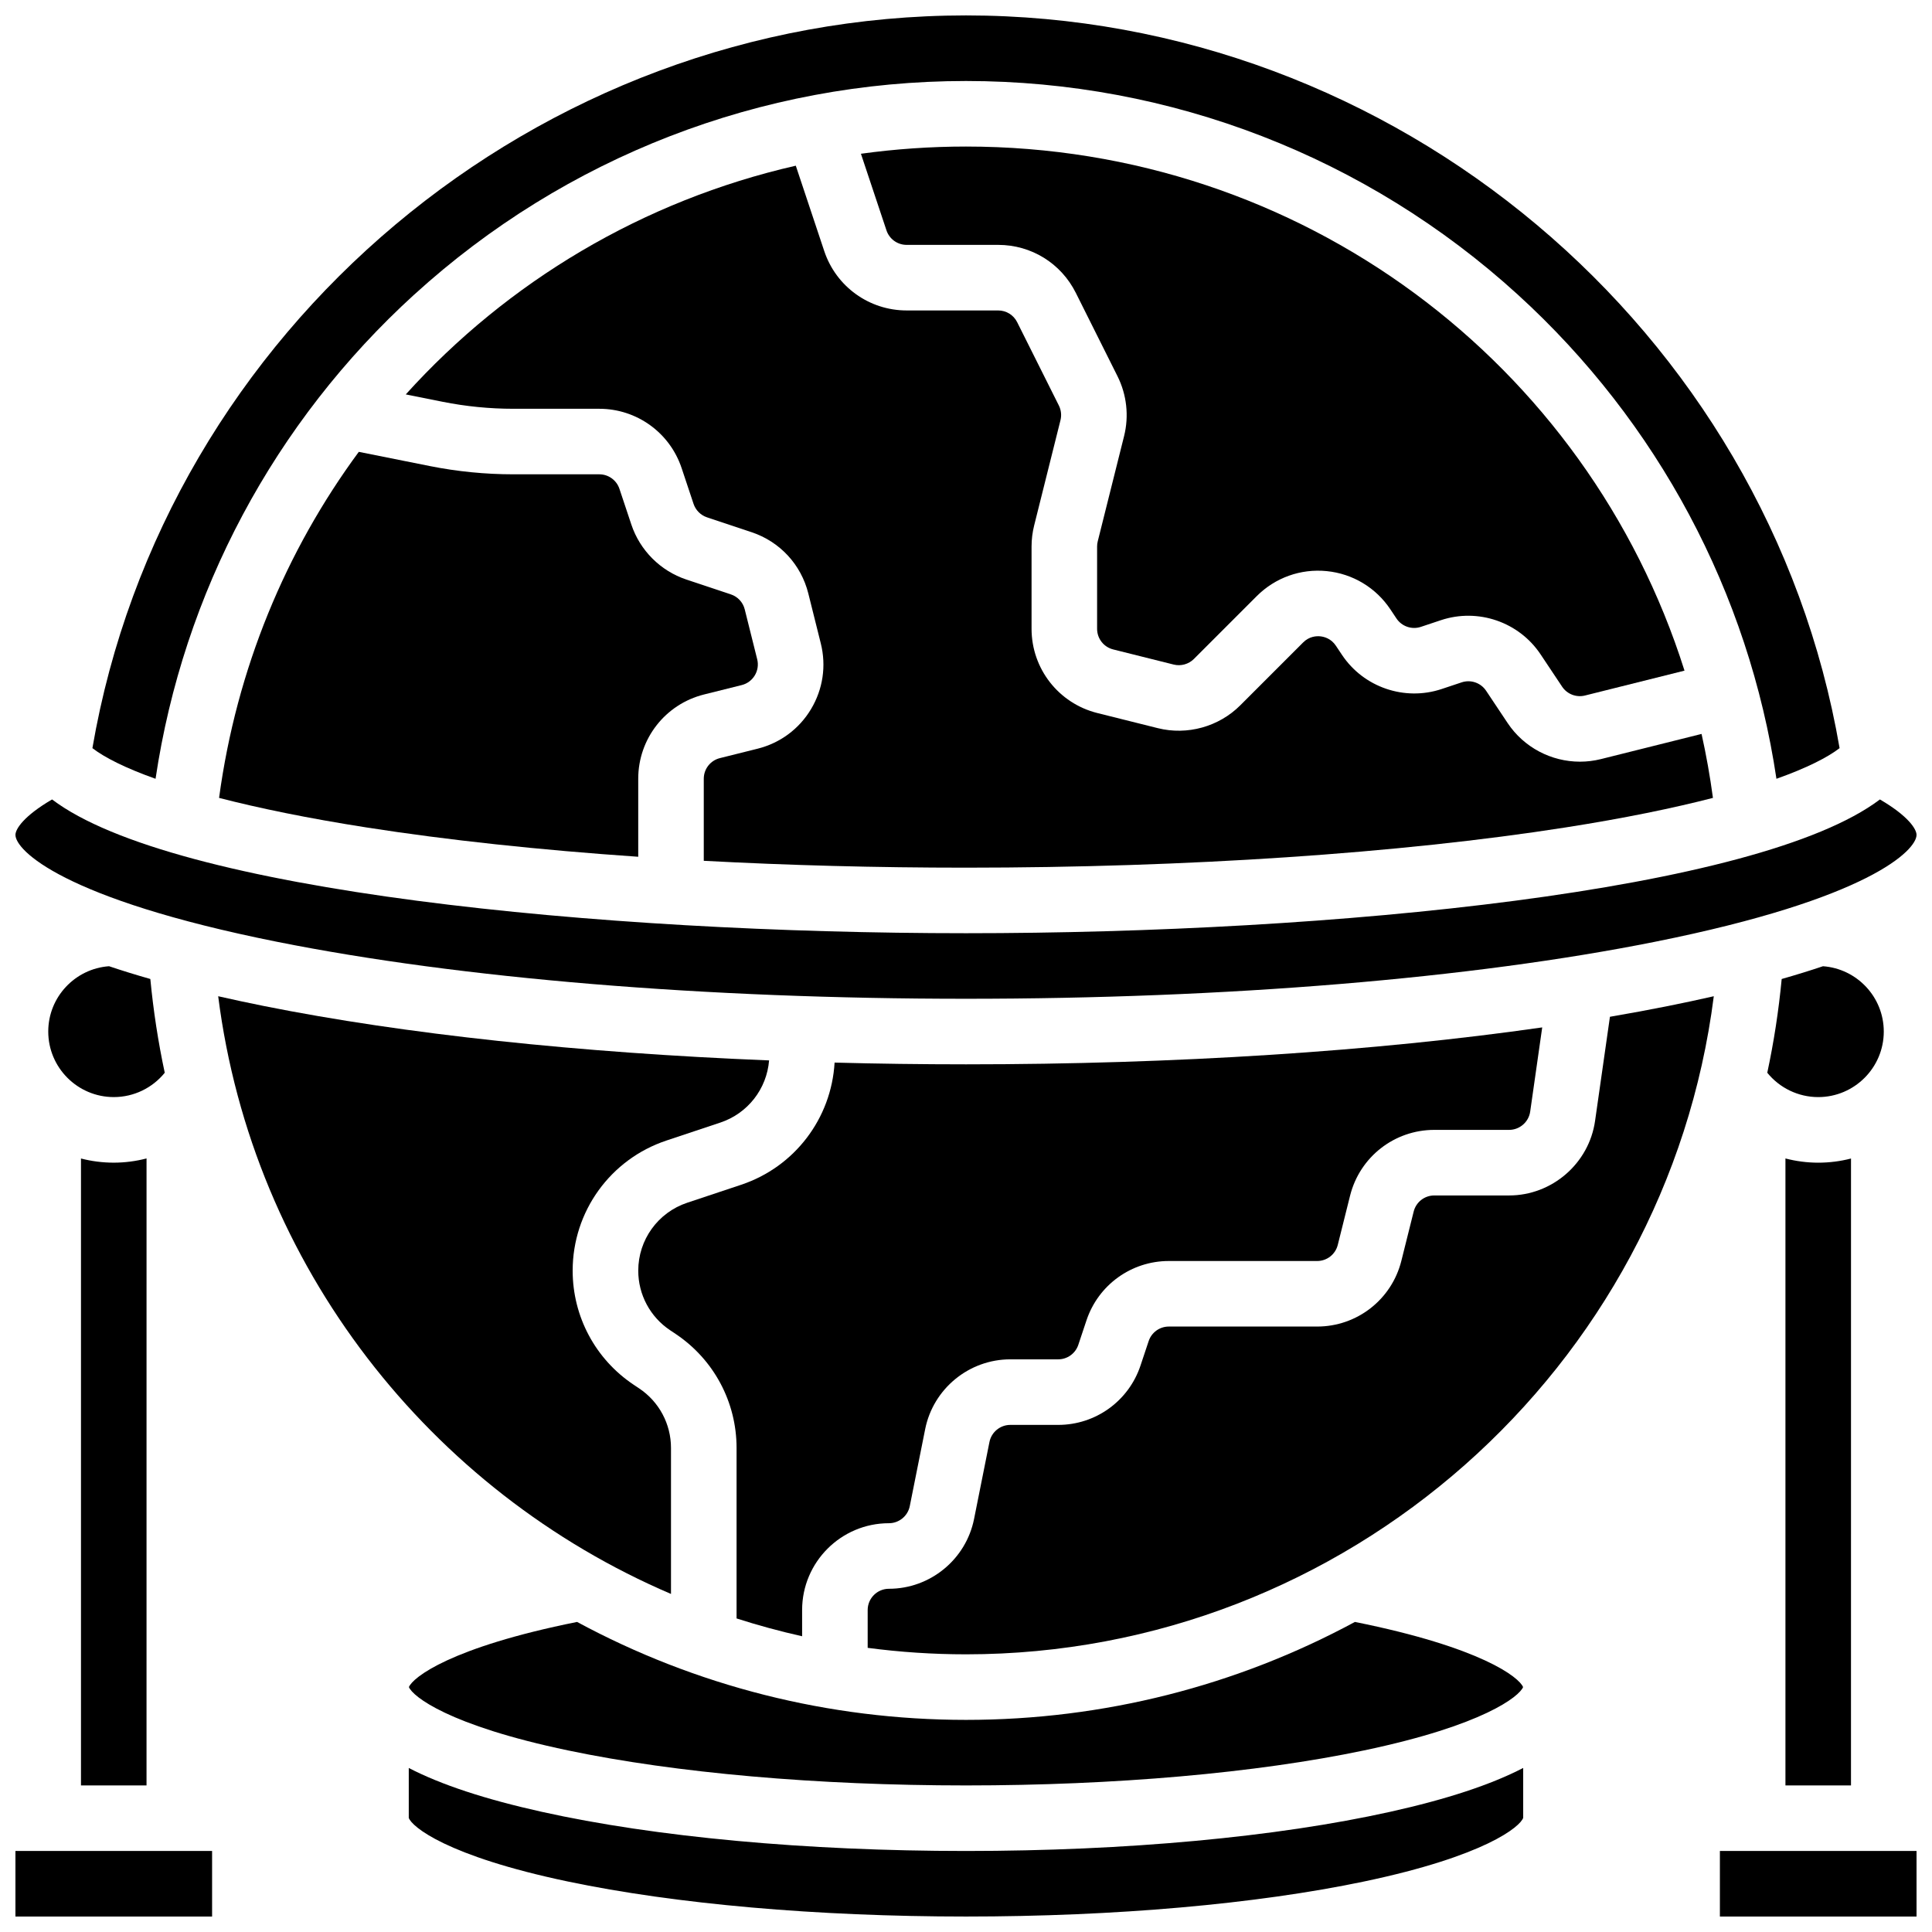<?xml version="1.0" encoding="UTF-8"?>
<!-- Uploaded to: SVG Repo, www.svgrepo.com, Generator: SVG Repo Mixer Tools -->
<svg width="800px" height="800px" version="1.1" viewBox="144 144 512 512" xmlns="http://www.w3.org/2000/svg">
 <defs>
  <clipPath id="e">
   <path d="m148.09 355h503.81v54h-503.81z"/>
  </clipPath>
  <clipPath id="d">
   <path d="m168 148.09h464v202.91h-464z"/>
  </clipPath>
  <clipPath id="c">
   <path d="m252 612h296v39.902h-296z"/>
  </clipPath>
  <clipPath id="b">
   <path d="m599 634h52.902v17.902h-52.902z"/>
  </clipPath>
  <clipPath id="a">
   <path d="m148.09 634h52.906v17.902h-52.906z"/>
  </clipPath>
 </defs>
 <path d="m385.1 543.14 4.082-20.41c2.141-10.715 11.629-18.492 22.559-18.492h12.684c2.43 0 4.574-1.547 5.344-3.852l2.16-6.477c3.137-9.41 11.906-15.73 21.824-15.73h39.305c2.59 0 4.836-1.754 5.465-4.266l3.262-13.051c2.566-10.266 11.746-17.434 22.32-17.434h19.832c2.785 0 5.184-2.078 5.578-4.836l3.188-22.32c-44.316 6.356-97.219 9.785-152.7 9.785-11.746 0-23.371-0.156-34.828-0.461-0.852 14.793-10.578 27.648-24.77 32.379l-14.285 4.762c-7.762 2.586-12.977 9.824-12.977 18.004 0 6.359 3.16 12.262 8.449 15.789l1.422 0.949c10.133 6.758 16.184 18.062 16.184 30.242v45.18c5.688 1.828 11.484 3.406 17.371 4.723v-6.953c0-12.688 10.32-23.004 23.004-23.004 2.68 0 5-1.906 5.527-4.527z"/>
 <path d="m434.91 287.47c-0.113 0.445-0.168 0.906-0.168 1.367v21.805c0 2.59 1.754 4.836 4.266 5.465l16.031 4.008c1.906 0.477 3.957-0.09 5.352-1.48l16.66-16.66c4.894-4.894 11.648-7.312 18.535-6.625 6.887 0.684 13.035 4.375 16.875 10.133l1.617 2.422c1.406 2.109 4.07 3.023 6.469 2.219l5.309-1.77c9.816-3.269 20.68 0.453 26.418 9.062l5.707 8.562c1.316 1.973 3.75 2.918 6.055 2.34l26.375-6.594c-25.754-81.48-101.5-138.89-190.41-138.89-9.445 0-18.742 0.656-27.848 1.91l6.766 20.297c0.77 2.305 2.914 3.852 5.344 3.852h24.262c8.77 0 16.656 4.875 20.578 12.719l11.047 22.09c2.453 4.91 3.074 10.543 1.742 15.867z"/>
 <path d="m643.22 417.37c0-9.152-7.121-16.656-16.109-17.309-3.434 1.156-7.09 2.285-10.945 3.383-0.797 8.395-2.074 16.688-3.82 24.844 3.269 4.035 8.211 6.453 13.5 6.453 9.578 0 17.375-7.793 17.375-17.371z"/>
 <path d="m617.16 451v166.16h17.371l0.004-166.14c-2.777 0.719-5.688 1.102-8.688 1.102-2.969 0-5.883-0.395-8.688-1.117z"/>
 <g clip-path="url(#e)">
  <path d="m217.44 393.59c48.672 9.734 113.51 15.094 182.56 15.094 69.051 0 133.89-5.363 182.56-15.098 56.883-11.375 69.34-24.309 69.34-28.332 0-1.531-2.176-5-9.703-9.391-32.117 24.312-145.02 35.449-242.2 35.449s-210.09-11.137-242.2-35.449c-7.527 4.391-9.703 7.856-9.703 9.391 0 4.023 12.457 16.957 69.344 28.336z"/>
 </g>
 <path d="m340.57 325.55c3.012-0.754 4.852-3.816 4.098-6.832l-3.305-13.227c-0.469-1.879-1.848-3.367-3.684-3.977l-11.809-3.938c-6.832-2.277-12.273-7.715-14.551-14.551l-3.16-9.477c-0.77-2.305-2.914-3.852-5.344-3.852h-22.789c-7.418 0-14.871-0.738-22.145-2.191l-18.797-3.758c-19.32 26.199-32.398 57.438-37.027 91.703 10.496 2.711 23.426 5.387 39.109 7.84 21.41 3.352 45.805 5.961 71.973 7.762v-20.684c0-10.574 7.168-19.754 17.426-22.32z"/>
 <g clip-path="url(#d)">
  <path d="m253.78 222.07c40.059-36.5 91.988-56.605 146.22-56.605s106.16 20.102 146.22 56.602c37.133 33.836 61.219 79.074 68.555 128.32 8.055-2.867 13.516-5.644 16.734-8.121-19.082-111-117.82-194.18-231.51-194.18s-212.43 83.172-231.51 194.18c3.219 2.473 8.68 5.254 16.734 8.121 7.332-49.254 31.418-94.488 68.551-128.32z"/>
 </g>
 <path d="m558.84 363.29c15.684-2.453 28.613-5.129 39.109-7.84-0.773-5.738-1.781-11.391-3.019-16.949l-26.672 6.668c-1.844 0.461-3.707 0.684-5.555 0.684-7.574 0-14.844-3.754-19.168-10.242l-5.707-8.562c-1.406-2.109-4.066-3.019-6.469-2.219l-5.309 1.77c-9.812 3.273-20.68-0.453-26.418-9.062l-1.617-2.422c-1.289-1.93-3.141-2.383-4.133-2.481-0.992-0.098-2.898-0.02-4.539 1.625l-16.66 16.66c-5.68 5.68-14.055 8-21.848 6.051l-16.031-4.008c-10.262-2.57-17.43-11.75-17.43-22.324v-21.805c0-1.879 0.23-3.754 0.688-5.578l6.977-27.898c0.324-1.305 0.176-2.684-0.426-3.887l-11.051-22.086c-0.961-1.922-2.891-3.113-5.039-3.113h-24.262c-9.918 0-18.688-6.32-21.824-15.73l-7.543-22.633c-40.52 9.254-76.387 30.738-103.36 60.613l9.758 1.953c6.156 1.23 12.461 1.855 18.738 1.855h22.789c9.918 0 18.688 6.32 21.824 15.73l3.16 9.477c0.559 1.672 1.891 3.004 3.562 3.562l11.809 3.938c7.504 2.5 13.125 8.574 15.043 16.246l3.305 13.227c1.492 5.961 0.57 12.148-2.59 17.418-3.16 5.269-8.188 8.992-14.148 10.484l-10.008 2.5c-2.512 0.629-4.266 2.875-4.266 5.465v21.746c22.352 1.199 45.746 1.82 69.492 1.82 58.547-0.008 114.96-3.785 158.84-10.652z"/>
 <g clip-path="url(#c)">
  <path d="m400 634.53c-42.379 0-82.312-3.688-112.45-10.383-14.98-3.328-26.688-7.188-35.223-11.617v13.215c0.754 2.297 9.965 10.125 42.207 16.883 28.551 5.981 66 9.273 105.46 9.273 39.457 0 76.91-3.293 105.46-9.277 32.242-6.758 41.457-14.586 42.207-16.883v-13.215c-8.539 4.43-20.246 8.289-35.223 11.617-30.133 6.699-70.066 10.387-112.45 10.387z"/>
 </g>
 <path d="m570.65 413.46-3.941 27.594c-1.605 11.262-11.398 19.754-22.773 19.754h-19.832c-2.59 0-4.836 1.754-5.465 4.266l-3.262 13.051c-2.566 10.262-11.746 17.426-22.32 17.426h-39.305c-2.43 0-4.574 1.547-5.344 3.852l-2.16 6.477c-3.133 9.41-11.906 15.734-21.824 15.734h-12.684c-2.676 0-5 1.906-5.523 4.527l-4.082 20.41c-2.144 10.715-11.629 18.492-22.559 18.492-3.106 0-5.633 2.527-5.633 5.633v10.023c8.539 1.125 17.238 1.715 26.059 1.715 100.81 0 185.63-75.684 198.17-174.4-3.91 0.891-7.965 1.762-12.203 2.609-4.949 0.992-10.062 1.938-15.32 2.836z"/>
 <path d="m252.37 591.1c0.977 2.414 10.371 10.121 42.172 16.781 28.547 5.984 66 9.277 105.46 9.277 39.457 0 76.91-3.293 105.46-9.277 31.797-6.664 41.195-14.367 42.172-16.781-1.023-2.562-11.008-10.535-44.566-17.27-31.371 16.941-66.645 25.957-103.07 25.957s-71.695-9.016-103.07-25.957c-33.559 6.734-43.543 14.707-44.566 17.27z"/>
 <g clip-path="url(#b)">
  <path d="m599.79 634.53h52.117v17.371h-52.117z"/>
 </g>
 <path d="m321.82 566.41v-38.688c0-6.359-3.16-12.262-8.449-15.789l-1.422-0.949c-10.137-6.758-16.188-18.062-16.188-30.246 0-15.672 9.988-29.531 24.855-34.484l14.285-4.762c7.273-2.426 12.309-8.93 12.914-16.473-50.305-2.023-96.598-6.961-133.79-14.398-4.238-0.848-8.293-1.719-12.203-2.609 9.105 71.641 56.27 131.14 120 158.4z"/>
 <g clip-path="url(#a)">
  <path d="m148.09 634.53h52.117v17.371h-52.117z"/>
 </g>
 <path d="m187.66 428.29c-1.746-8.16-3.019-16.457-3.82-24.848-3.859-1.098-7.516-2.227-10.945-3.383-8.992 0.652-16.109 8.156-16.109 17.309 0 9.578 7.793 17.371 17.371 17.371 5.301 0 10.234-2.414 13.504-6.449z"/>
 <path d="m165.46 451.02v166.14h17.371l0.004-166.16c-2.801 0.723-5.715 1.117-8.688 1.117-2.996 0-5.91-0.383-8.688-1.102z"/>
</svg>
